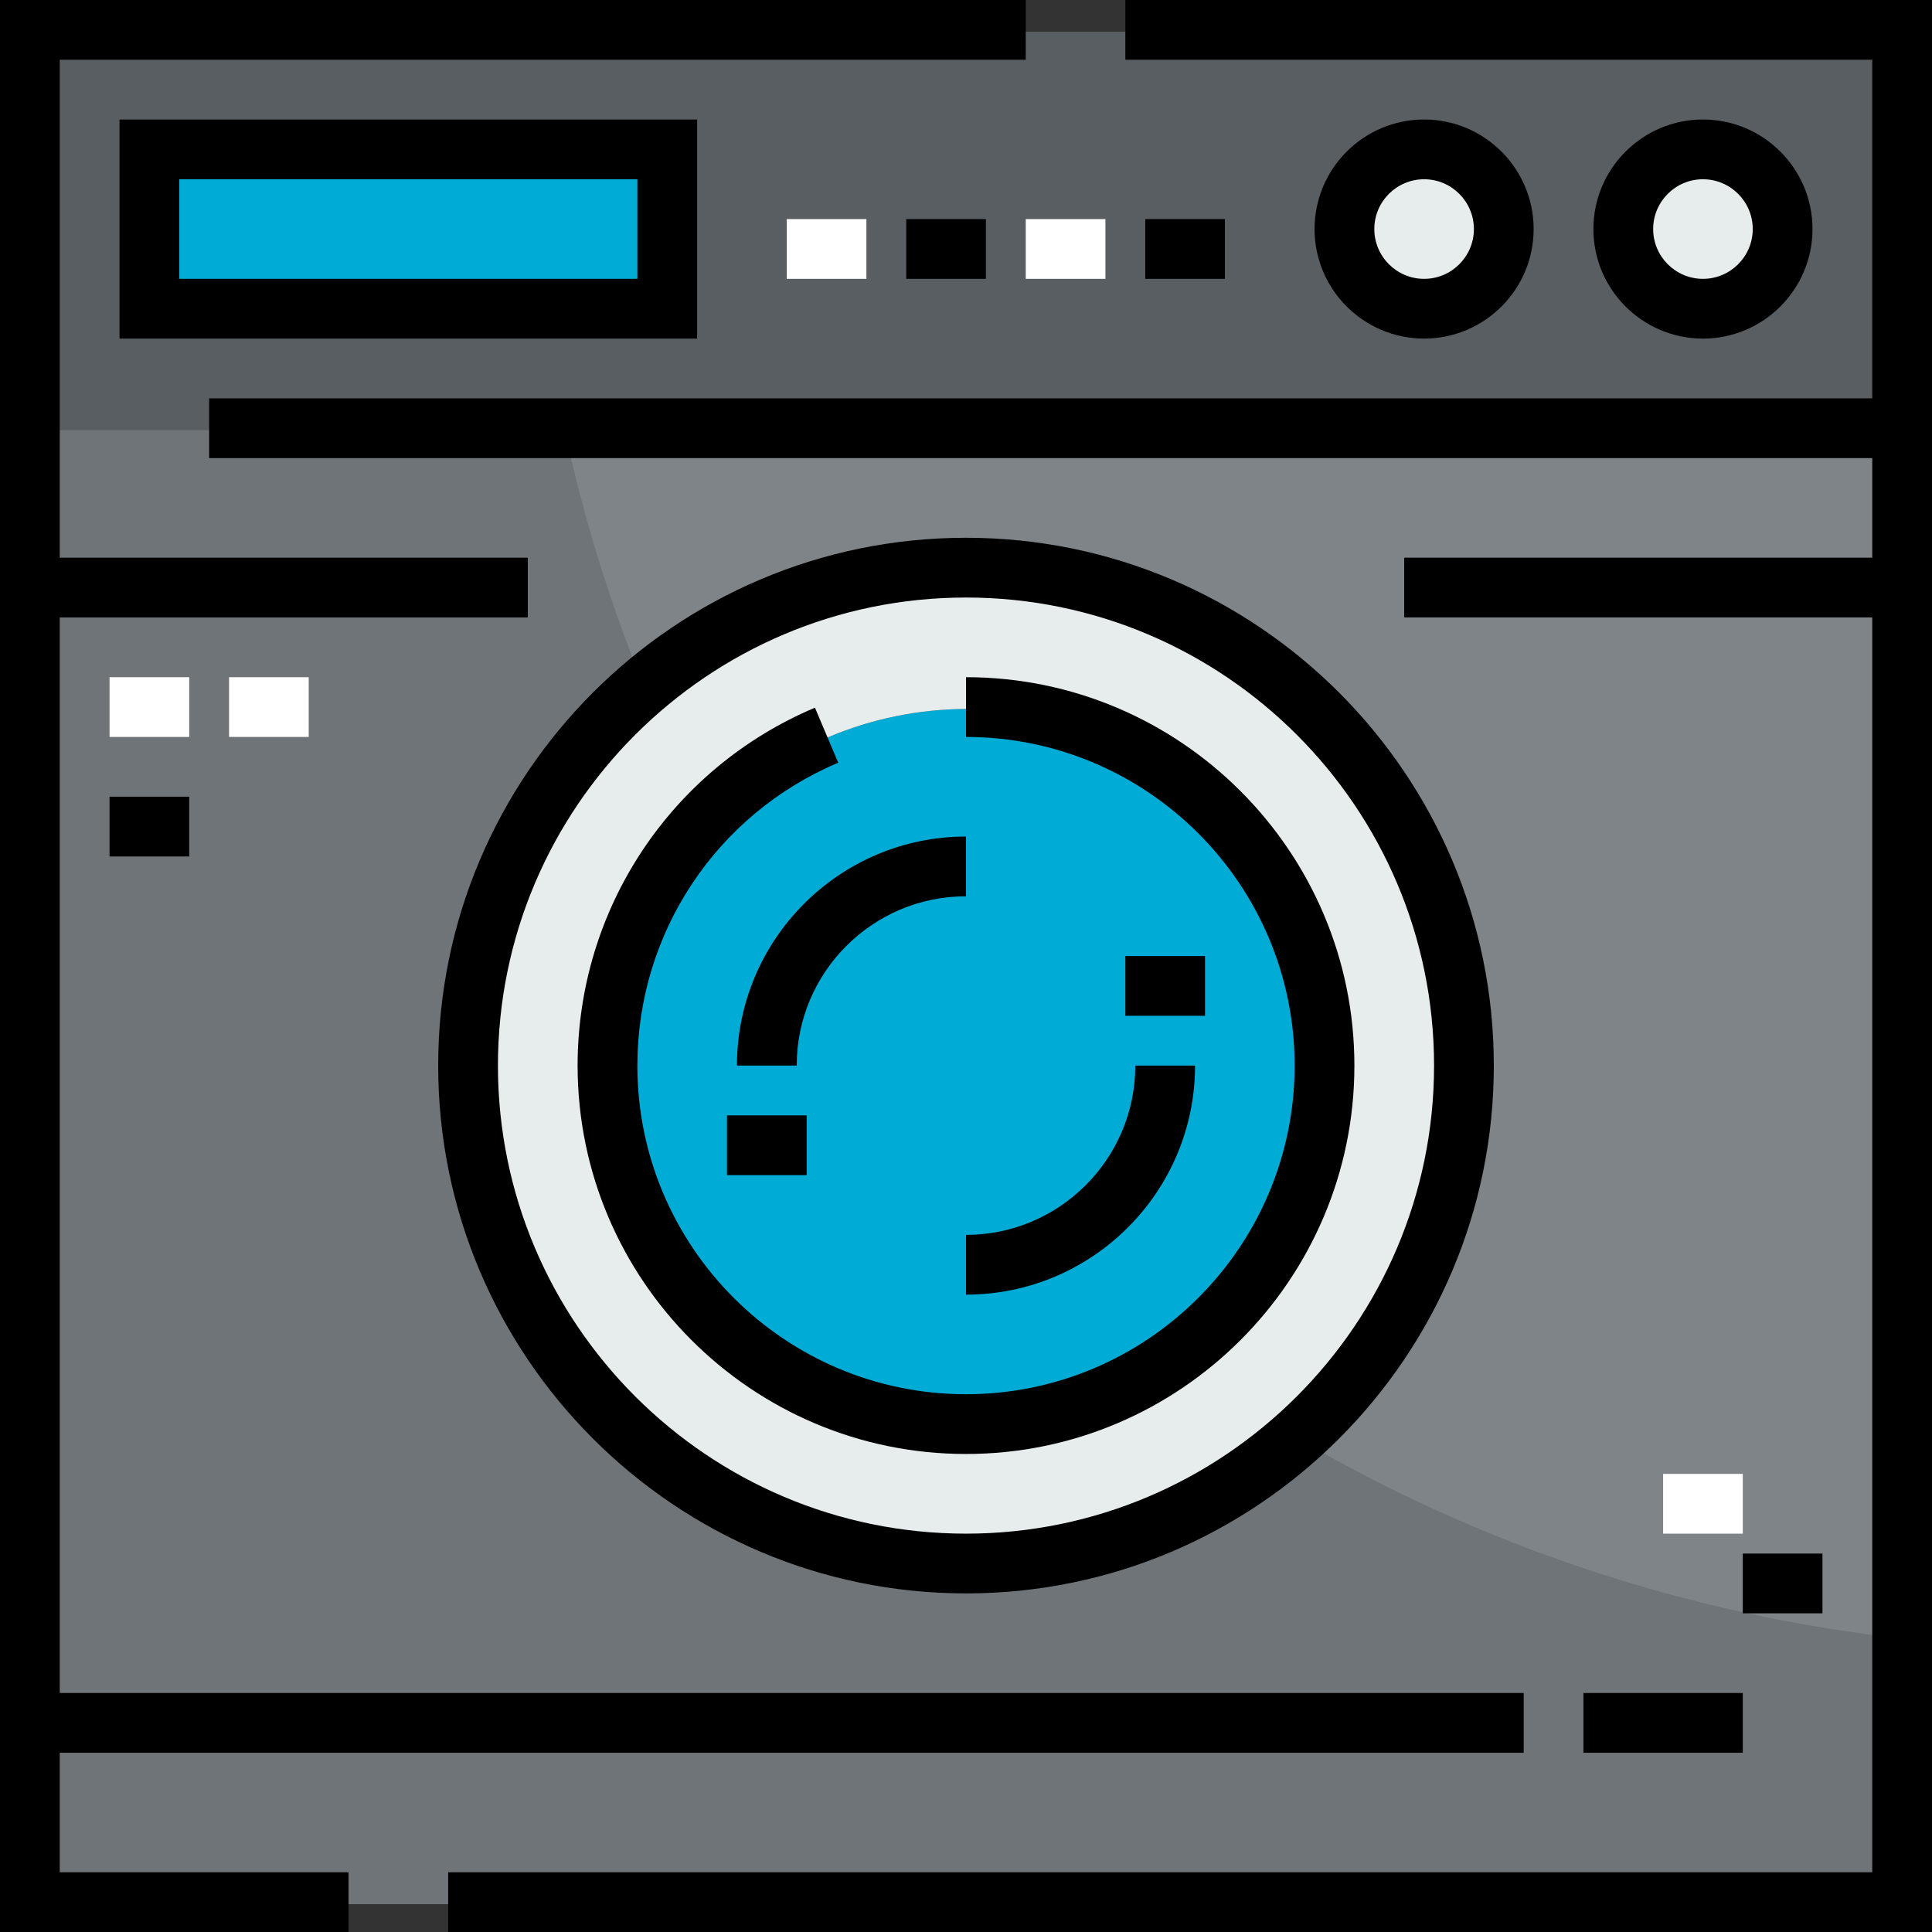 <?xml version="1.0" encoding="iso-8859-1"?>
<!-- Generator: Adobe Illustrator 19.0.0, SVG Export Plug-In . SVG Version: 6.00 Build 0)  -->
<svg version="1.1" id="Layer_1" xmlns="http://www.w3.org/2000/svg" xmlns:xlink="http://www.w3.org/1999/xlink" x="0px" y="0px"
	 viewBox="0 0 512 512" style="enable-background:new 0 0 512 512;" xml:space="preserve">
<rect x="0" y="0" width="512" height="512" fill="#333333" stroke="none"/>
<g>
	<path style="fill:#E7ECED;" d="M451.808,40.086c11.612,0,21.113,9.501,21.113,21.113s-9.501,21.113-21.113,21.113
		c-11.612,0-21.113-9.501-21.113-21.113S440.195,40.086,451.808,40.086z"/>
	<path style="fill:#E7ECED;" d="M377.911,40.086c11.612,0,21.113,9.501,21.113,21.113s-9.501,21.113-21.113,21.113
		c-11.612,0-21.113-9.501-21.113-21.113S366.299,40.086,377.911,40.086z"/>
</g>
<g>
	<rect x="40.095" y="40.086" style="fill:#00ABD5;" width="137.237" height="42.227"/>
	<path style="fill:#00ABD5;" d="M256.508,377.899c-52.467,0-95.01-42.543-95.01-95.01s42.544-95.01,95.01-95.01
		s95.01,42.544,95.01,95.01S308.975,377.899,256.508,377.899z"/>
</g>
<path style="fill:#E7ECED;" d="M256.508,150.931c72.841,0,131.959,59.118,131.959,131.959s-59.118,131.959-131.959,131.959
	S124.549,355.731,124.549,282.89S183.667,150.931,256.508,150.931z M351.519,282.889c0-52.467-42.543-95.01-95.01-95.01
	s-95.01,42.544-95.01,95.01s42.544,95.01,95.01,95.01S351.519,335.357,351.519,282.889z"/>
<path style="fill:#7E8488;" d="M8.425,113.983H504.59v390.598H8.425L8.425,113.983L8.425,113.983z M388.468,282.889
	c0-72.841-59.118-131.959-131.959-131.959S124.55,210.048,124.55,282.889s59.118,131.959,131.959,131.959
	S388.468,355.73,388.468,282.889z"/>
<path style="fill:#595E62;" d="M377.911,82.313c11.612,0,21.113-9.501,21.113-21.113s-9.501-21.113-21.113-21.113
	c-11.612,0-21.113,9.501-21.113,21.113S366.299,82.313,377.911,82.313z M472.921,61.199c0-11.612-9.501-21.113-21.113-21.113
	c-11.612,0-21.113,9.501-21.113,21.113s9.501,21.113,21.113,21.113C463.42,82.313,472.921,72.812,472.921,61.199z M8.425,8.416
	H504.59v105.567H8.425L8.425,8.416L8.425,8.416z M40.095,82.313h137.237V40.086H40.095C40.095,40.086,40.095,82.313,40.095,82.313z"
	/>
<path style="fill:#6F7478;" d="M344.243,381.421c-23.324,20.785-54.06,33.428-87.735,33.428
	c-72.841,0-131.959-59.118-131.959-131.959c0-40.178,17.991-76.174,46.345-100.384c-9-21.948-16.151-44.854-21.261-68.524H8.425
	v390.598H504.59v-70.285C446.622,427.879,392.321,409.401,344.243,381.421z"/>
<polygon points="15.835,464.495 403.794,464.495 403.794,448.66 15.835,448.66 15.835,163.629 139.876,163.629 139.876,147.794 
	15.835,147.794 15.835,15.835 271.833,15.835 271.833,0 0,0 0,512 92.366,512 92.366,496.165 15.835,496.165 "/>
<polygon points="298.227,0 298.227,15.835 496.165,15.835 496.165,105.567 55.423,105.567 55.423,121.402 496.165,121.402 
	496.165,147.794 372.124,147.794 372.124,163.629 496.165,163.629 496.165,496.165 118.767,496.165 118.767,512 512,512 512,0 "/>
<path d="M184.742,89.732V31.67H31.67v58.062H184.742z M47.505,47.505h121.402v26.392H47.505V47.505z"/>
<path d="M480.33,60.701c0-16.008-13.024-29.031-29.031-29.031s-29.031,13.023-29.031,29.031s13.024,29.031,29.031,29.031
	S480.33,76.709,480.33,60.701z M438.103,60.701c0-7.277,5.919-13.196,13.196-13.196s13.196,5.919,13.196,13.196
	s-5.919,13.196-13.196,13.196S438.103,67.978,438.103,60.701z"/>
<path d="M406.433,60.701c0-16.008-13.024-29.031-29.031-29.031c-16.007,0-29.031,13.023-29.031,29.031s13.024,29.031,29.031,29.031
	C393.409,89.732,406.433,76.709,406.433,60.701z M364.206,60.701c0-7.277,5.919-13.196,13.196-13.196s13.196,5.919,13.196,13.196
	s-5.919,13.196-13.196,13.196S364.206,67.978,364.206,60.701z"/>
<rect x="208.495" y="58.062" style="fill:#FFFFFF;" width="21.113" height="15.835"/>
<rect x="240.165" y="58.062" width="21.113" height="15.835"/>
<rect x="271.835" y="58.062" style="fill:#FFFFFF;" width="21.113" height="15.835"/>
<rect x="303.505" y="58.062" width="21.113" height="15.835"/>
<rect x="419.629" y="448.66" width="42.227" height="15.835"/>
<path d="M256,422.268c77.127,0,139.876-62.748,139.876-139.876S333.127,142.515,256,142.515s-139.876,62.749-139.876,139.876
	S178.872,422.268,256,422.268z M256,158.351c68.397,0,124.041,55.644,124.041,124.041S324.397,406.433,256,406.433
	s-124.041-55.644-124.041-124.041S187.603,158.351,256,158.351z"/>
<path d="M256,385.32c56.755,0,102.928-46.173,102.928-102.928S312.755,179.464,256,179.464v15.835
	c48.022,0,87.093,39.069,87.093,87.093s-39.07,87.093-87.093,87.093c-48.023,0-87.093-39.069-87.093-87.093
	c0-35.095,20.893-66.6,53.228-80.264l-6.164-14.586c-38.209,16.145-62.899,53.377-62.899,94.85
	C153.072,339.147,199.245,385.32,256,385.32z"/>
<path d="M195.299,282.392h15.835c0-24.74,20.126-44.866,44.866-44.866v-15.835C222.529,221.691,195.299,248.921,195.299,282.392z"/>
<path d="M256,327.258v15.835c33.471,0,60.701-27.23,60.701-60.701h-15.835C300.866,307.131,280.74,327.258,256,327.258z"/>
<rect x="192.66" y="295.588" width="21.113" height="15.835"/>
<rect x="298.227" y="253.361" width="21.113" height="15.835"/>
<g>
	<rect x="29.031" y="179.464" style="fill:#FFFFFF;" width="21.113" height="15.835"/>
	<rect x="60.701" y="179.464" style="fill:#FFFFFF;" width="21.113" height="15.835"/>
</g>
<rect x="29.031" y="211.134" width="21.113" height="15.835"/>
<rect x="461.856" y="411.711" width="21.113" height="15.835"/>
<rect x="440.742" y="390.598" style="fill:#FFFFFF;" width="21.113" height="15.835"/>
<g>
</g>
<g>
</g>
<g>
</g>
<g>
</g>
<g>
</g>
<g>
</g>
<g>
</g>
<g>
</g>
<g>
</g>
<g>
</g>
<g>
</g>
<g>
</g>
<g>
</g>
<g>
</g>
<g>
</g>
</svg>
